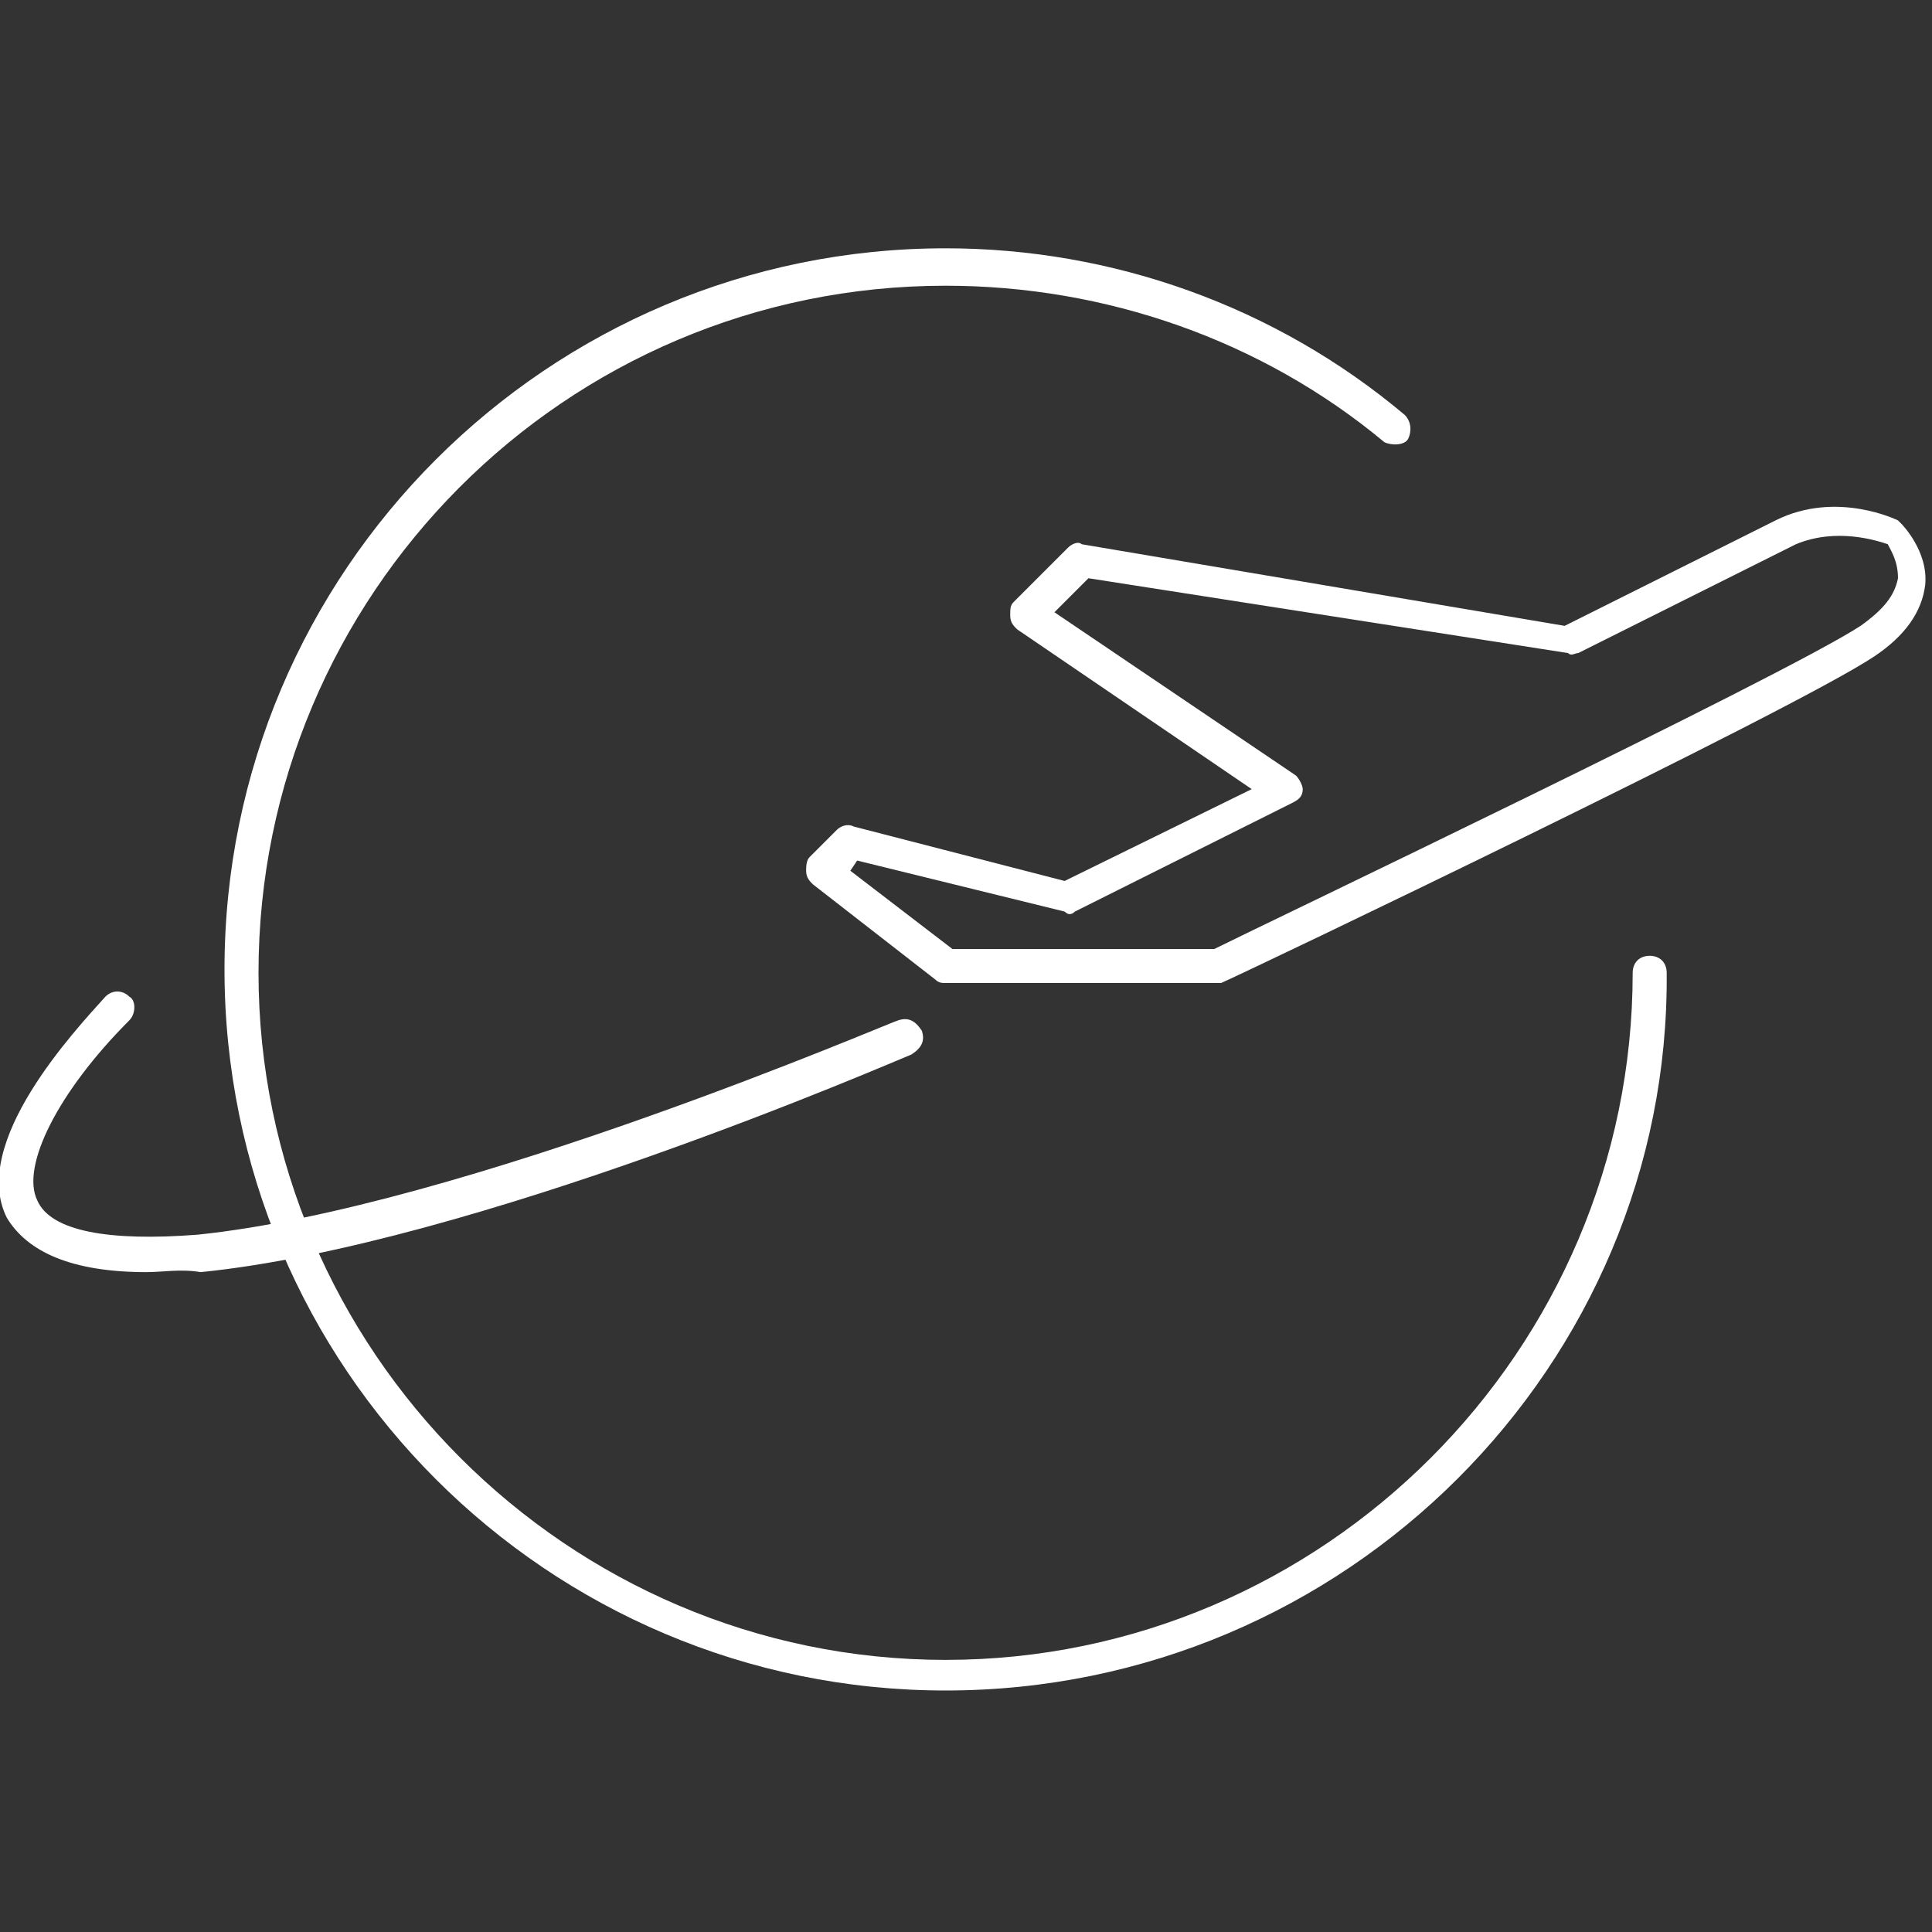 <?xml version="1.0" encoding="utf-8"?>
<!-- Generator: Adobe Illustrator 21.0.0, SVG Export Plug-In . SVG Version: 6.00 Build 0)  -->
<svg version="1.1" id="Calque_1" xmlns="http://www.w3.org/2000/svg" xmlns:xlink="http://www.w3.org/1999/xlink" x="0px" y="0px"
	 viewBox="0 0 56.8 56.8" style="enable-background:new 0 0 56.8 56.8;" xml:space="preserve">
<rect x="0" y="0" width="56.8" height="56.8" fill="#333333" stroke="none"/>
<style type="text/css">
	.st0{fill:#FFFFFF;}
</style>
<g>
	<path class="st0" d="M35.8,28.9h-8c-0.1,0-0.2,0-0.3-0.1L23.9,26c-0.1-0.1-0.2-0.2-0.2-0.4c0-0.1,0-0.3,0.1-0.4l0.8-0.8
		c0.1-0.1,0.3-0.2,0.5-0.1l6.2,1.6l5.5-2.7l-6.9-4.7c-0.1-0.1-0.2-0.2-0.2-0.4s0-0.3,0.1-0.4l1.6-1.6c0.1-0.1,0.3-0.2,0.4-0.1
		l14.2,2.4l6.2-3.1c1.8-0.9,3.6,0,3.6,0c0,0,0.1,0.1,0.1,0.1c0,0,0.8,0.8,0.7,1.8c-0.1,0.8-0.6,1.5-1.5,2.1
		c-2.4,1.6-18.5,9.3-19.2,9.6C36,28.9,35.9,28.9,35.8,28.9z M28,27.9h7.7c1.4-0.7,16.7-8,19-9.5c0.7-0.5,1-0.9,1.1-1.4
		c0-0.5-0.2-0.8-0.3-1c-0.3-0.1-1.5-0.5-2.7,0l-6.4,3.2c-0.1,0-0.2,0.1-0.3,0L32,17l-1,1l7.1,4.8c0.1,0.1,0.2,0.3,0.2,0.4
		c0,0.2-0.1,0.3-0.3,0.4l-6.4,3.2c-0.1,0.1-0.2,0.1-0.3,0l-6.1-1.5L25,25.6L28,27.9z"/>
	<path class="st0" d="M4.3,37.4c-2.2,0-3.5-0.6-4.1-1.6c-1.1-2.2,2-5.5,2.9-6.5c0.2-0.2,0.5-0.2,0.7,0C4,29.4,4,29.8,3.8,30
		c-2.1,2.1-3.2,4.3-2.7,5.3c0.4,0.9,2.1,1.2,4.7,1c7.8-0.8,20.5-6.3,20.6-6.3c0.3-0.1,0.5,0,0.7,0.3c0.1,0.3,0,0.5-0.3,0.7
		c-0.5,0.2-12.9,5.6-20.9,6.4C5.3,37.3,4.8,37.4,4.3,37.4z"/>
	<path class="st0" d="M27.8,49.7c-11.7,0-21.2-9.5-21.2-21.2c0-11.7,9.5-21.2,21.2-21.2c4.9,0,9.7,1.7,13.5,4.9
		c0.2,0.2,0.2,0.5,0.1,0.7s-0.5,0.2-0.7,0.1c-3.6-3-8.2-4.6-12.9-4.6c-11.2,0-20.2,9.1-20.2,20.2s9.1,20.2,20.2,20.2
		s20.2-9.1,20.2-20.2c0-0.3,0.2-0.5,0.5-0.5s0.5,0.2,0.5,0.5C49.1,40.1,39.6,49.7,27.8,49.7z"/>
</g>
</svg>
